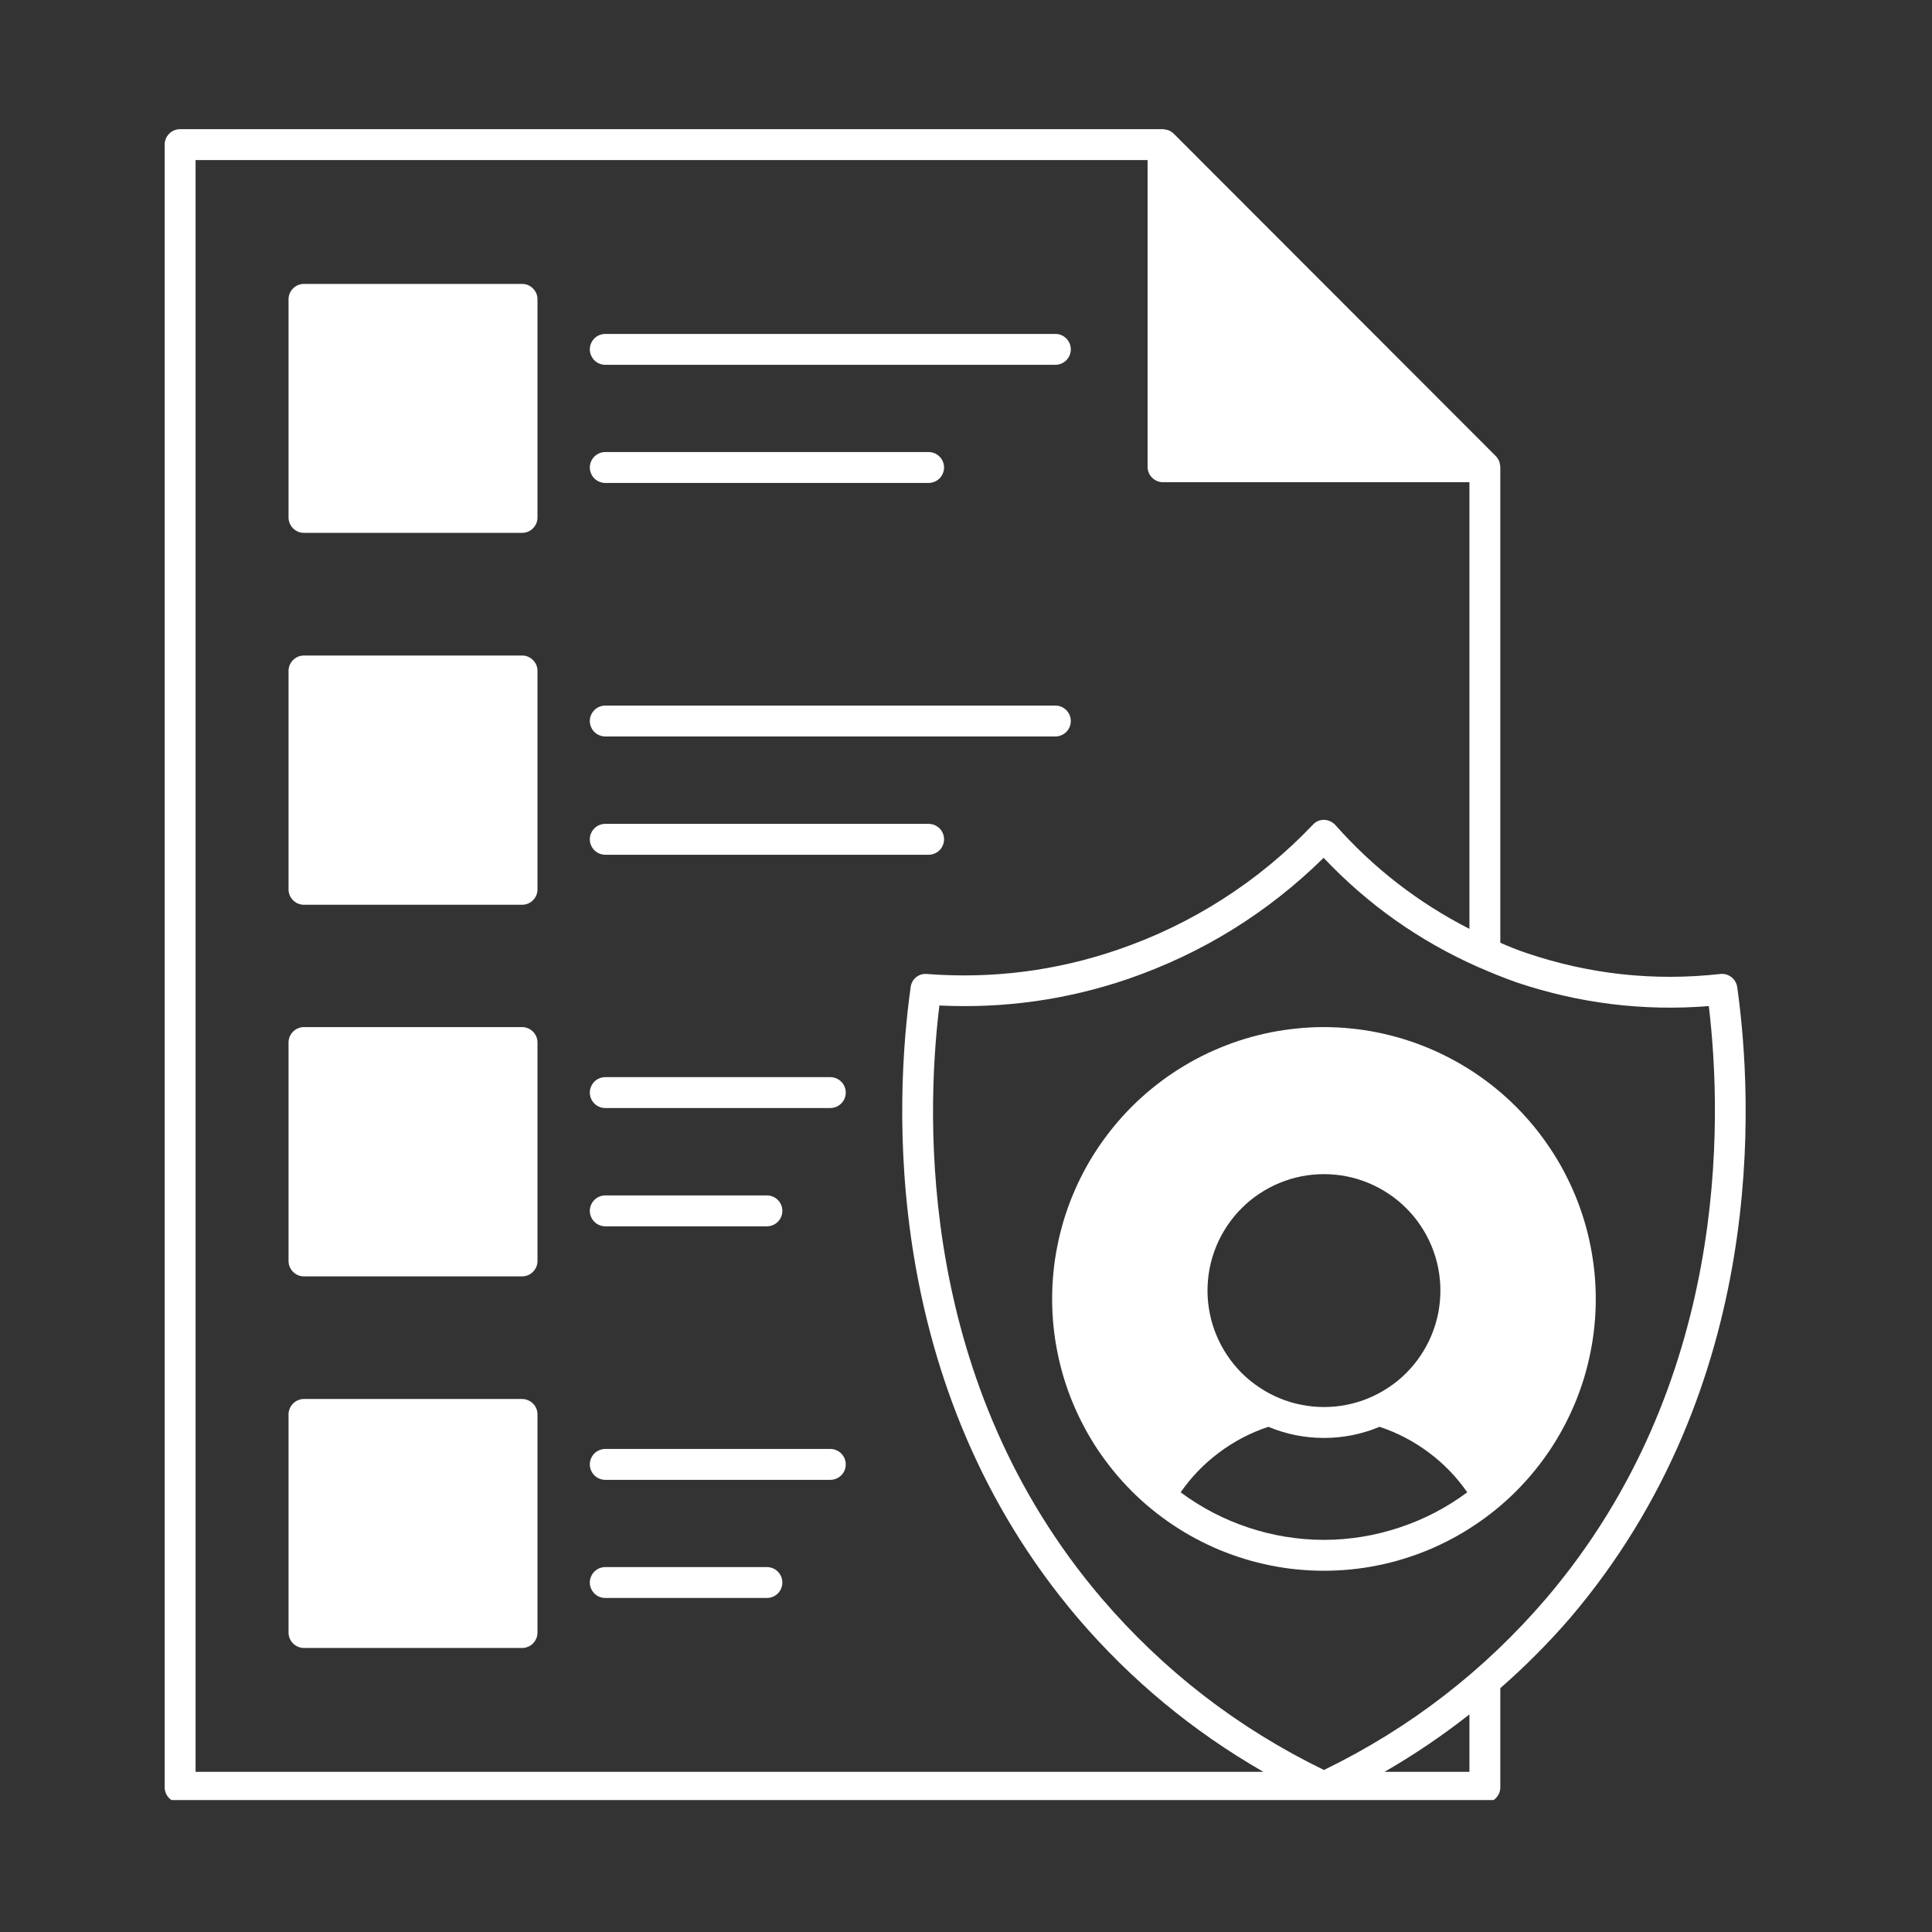 <svg xmlns="http://www.w3.org/2000/svg" xmlns:xlink="http://www.w3.org/1999/xlink" width="200" zoomAndPan="magnify" viewBox="0 0 150 150" height="200" preserveAspectRatio="xMidYMid meet" version="1.0"><rect x="0" y="0" width="150" height="150" fill="#333333" stroke="none"/><defs><clipPath id="e9e2484ffb"><path d="M 12.441 10.004 L 136 10.004 L 136 139.754 L 12.441 139.754 Z M 12.441 10.004 " clip-rule="nonzero"/></clipPath></defs><g clip-path="url(#e9e2484ffb)"><path fill="#ffffff" d="M 133.559 75.621 C 128.418 76.191 123.398 75.648 118.5 73.988 C 117.805 73.75 117.133 73.484 116.484 73.195 L 116.484 36.238 C 116.484 36.191 116.461 36.145 116.461 36.07 C 116.441 36.035 116.434 35.996 116.438 35.953 C 116.387 35.738 116.281 35.555 116.125 35.402 L 91.137 10.387 C 90.98 10.23 90.797 10.125 90.586 10.074 C 90.543 10.078 90.5 10.07 90.465 10.051 C 90.391 10.051 90.344 10.027 90.297 10.027 L 13.984 10.027 C 13.824 10.027 13.672 10.059 13.527 10.117 C 13.379 10.18 13.25 10.266 13.137 10.379 C 13.023 10.492 12.938 10.621 12.875 10.77 C 12.816 10.914 12.785 11.066 12.785 11.227 L 12.785 138.766 C 12.785 138.922 12.816 139.078 12.875 139.223 C 12.938 139.371 13.023 139.5 13.137 139.613 C 13.25 139.727 13.379 139.812 13.527 139.871 C 13.672 139.934 13.824 139.965 13.984 139.965 L 115.285 139.965 C 115.445 139.965 115.598 139.934 115.746 139.871 C 115.891 139.812 116.02 139.727 116.133 139.613 C 116.246 139.5 116.332 139.371 116.395 139.223 C 116.453 139.078 116.484 138.922 116.484 138.766 L 116.484 131.066 C 118.41 129.387 120.207 127.578 121.883 125.645 C 137.277 107.586 136.102 85.355 134.879 76.652 C 134.859 76.496 134.809 76.352 134.73 76.215 C 134.652 76.078 134.555 75.961 134.43 75.867 C 134.305 75.77 134.168 75.699 134.02 75.656 C 133.867 75.613 133.715 75.602 133.559 75.621 Z M 15.184 137.566 L 15.184 12.426 L 89.098 12.426 L 89.098 36.238 C 89.098 36.398 89.129 36.551 89.188 36.699 C 89.25 36.848 89.336 36.977 89.449 37.09 C 89.562 37.199 89.691 37.285 89.836 37.348 C 89.984 37.41 90.137 37.438 90.297 37.438 L 114.086 37.438 L 114.086 72.117 C 110.109 70.086 106.641 67.398 103.68 64.059 C 103.445 63.809 103.156 63.672 102.816 63.652 L 102.793 63.652 C 102.445 63.652 102.16 63.781 101.926 64.035 C 99.836 66.234 97.512 68.152 94.957 69.789 C 92.402 71.43 89.688 72.738 86.82 73.723 C 82 75.379 77.051 76.008 71.973 75.621 C 71.82 75.605 71.672 75.617 71.523 75.66 C 71.379 75.707 71.246 75.777 71.125 75.871 C 71.008 75.969 70.91 76.086 70.836 76.219 C 70.766 76.355 70.719 76.496 70.703 76.648 C 69.48 85.355 68.305 107.562 83.699 125.645 C 87.812 130.445 92.609 134.418 98.09 137.566 Z M 114.086 137.566 L 107.492 137.566 C 109.797 136.238 111.996 134.75 114.086 133.105 Z M 120.059 124.086 C 115.227 129.727 109.469 134.172 102.793 137.422 C 96.113 134.172 90.355 129.727 85.523 124.086 C 71.352 107.469 71.828 87.105 72.934 78.066 C 77.949 78.312 82.832 77.625 87.586 76.004 C 93.355 74.012 98.414 70.879 102.766 66.602 C 106.203 70.238 110.207 73.066 114.781 75.09 C 114.801 75.109 114.828 75.117 114.855 75.117 C 115.766 75.523 116.727 75.906 117.73 76.266 C 122.586 77.902 127.566 78.52 132.672 78.113 C 133.754 87.18 134.184 107.492 120.059 124.086 Z M 120.059 124.086 " fill-opacity="1" fill-rule="nonzero"/></g><path fill="#ffffff" d="M 102.793 79.742 C 102.102 79.742 101.41 79.777 100.723 79.848 C 100.035 79.914 99.352 80.016 98.672 80.148 C 97.996 80.285 97.324 80.453 96.664 80.652 C 96.004 80.852 95.352 81.086 94.715 81.352 C 94.074 81.613 93.453 81.91 92.844 82.234 C 92.234 82.562 91.641 82.918 91.066 83.301 C 90.492 83.684 89.938 84.098 89.402 84.535 C 88.867 84.973 88.355 85.438 87.867 85.926 C 87.379 86.414 86.914 86.926 86.477 87.461 C 86.039 87.996 85.629 88.551 85.242 89.125 C 84.859 89.699 84.504 90.289 84.18 90.898 C 83.852 91.508 83.559 92.133 83.293 92.773 C 83.027 93.41 82.797 94.062 82.594 94.723 C 82.395 95.383 82.227 96.055 82.094 96.73 C 81.957 97.41 81.855 98.094 81.789 98.781 C 81.719 99.469 81.688 100.156 81.688 100.848 C 81.688 101.539 81.719 102.23 81.789 102.918 C 81.855 103.605 81.957 104.289 82.094 104.965 C 82.227 105.645 82.395 106.312 82.594 106.977 C 82.797 107.637 83.027 108.285 83.293 108.926 C 83.559 109.562 83.852 110.188 84.18 110.797 C 84.504 111.406 84.859 112 85.242 112.574 C 85.629 113.148 86.039 113.703 86.477 114.238 C 86.914 114.77 87.379 115.281 87.867 115.773 C 88.355 116.262 88.867 116.723 89.402 117.164 C 89.938 117.602 90.492 118.012 91.066 118.395 C 91.641 118.781 92.234 119.137 92.844 119.461 C 93.453 119.785 94.074 120.082 94.715 120.348 C 95.352 120.609 96.004 120.844 96.664 121.043 C 97.324 121.246 97.996 121.414 98.672 121.547 C 99.352 121.684 100.035 121.785 100.723 121.852 C 101.41 121.918 102.102 121.953 102.789 121.953 C 103.48 121.953 104.172 121.918 104.859 121.852 C 105.547 121.785 106.23 121.684 106.91 121.547 C 107.586 121.414 108.258 121.246 108.918 121.043 C 109.578 120.844 110.23 120.609 110.867 120.348 C 111.508 120.082 112.129 119.785 112.738 119.461 C 113.348 119.137 113.941 118.781 114.516 118.395 C 115.09 118.012 115.645 117.602 116.18 117.164 C 116.715 116.723 117.227 116.262 117.715 115.773 C 118.203 115.281 118.668 114.77 119.105 114.238 C 119.543 113.703 119.953 113.148 120.34 112.574 C 120.723 112 121.078 111.406 121.402 110.797 C 121.73 110.188 122.023 109.562 122.289 108.926 C 122.555 108.285 122.785 107.637 122.988 106.977 C 123.188 106.312 123.355 105.645 123.488 104.965 C 123.625 104.289 123.727 103.605 123.793 102.918 C 123.863 102.23 123.895 101.539 123.895 100.848 C 123.895 100.156 123.859 99.469 123.793 98.781 C 123.723 98.094 123.621 97.41 123.488 96.734 C 123.352 96.055 123.184 95.387 122.984 94.723 C 122.781 94.062 122.551 93.414 122.285 92.773 C 122.02 92.137 121.723 91.512 121.398 90.902 C 121.074 90.293 120.719 89.703 120.332 89.129 C 119.949 88.555 119.539 88 119.102 87.465 C 118.66 86.93 118.199 86.418 117.711 85.93 C 117.219 85.441 116.711 84.977 116.176 84.539 C 115.641 84.102 115.086 83.691 114.512 83.305 C 113.938 82.922 113.344 82.566 112.734 82.242 C 112.125 81.914 111.504 81.621 110.863 81.355 C 110.227 81.09 109.578 80.859 108.914 80.656 C 108.254 80.457 107.586 80.289 106.906 80.152 C 106.23 80.016 105.547 79.914 104.859 79.848 C 104.172 79.777 103.48 79.746 102.793 79.742 Z M 93.75 100.199 C 93.75 99.605 93.809 99.02 93.922 98.438 C 94.039 97.855 94.211 97.289 94.438 96.742 C 94.664 96.191 94.945 95.672 95.273 95.18 C 95.602 94.684 95.977 94.227 96.398 93.809 C 96.816 93.387 97.273 93.012 97.77 92.684 C 98.262 92.355 98.781 92.074 99.332 91.848 C 99.879 91.621 100.445 91.449 101.027 91.332 C 101.609 91.219 102.199 91.16 102.793 91.16 C 103.383 91.16 103.973 91.219 104.555 91.332 C 105.137 91.449 105.703 91.621 106.25 91.848 C 106.801 92.074 107.32 92.355 107.812 92.684 C 108.309 93.012 108.766 93.387 109.184 93.809 C 109.605 94.227 109.98 94.684 110.309 95.18 C 110.637 95.672 110.918 96.191 111.145 96.742 C 111.371 97.289 111.543 97.855 111.66 98.438 C 111.773 99.02 111.832 99.605 111.832 100.199 C 111.832 100.793 111.773 101.383 111.66 101.965 C 111.543 102.547 111.371 103.113 111.145 103.66 C 110.918 104.211 110.637 104.73 110.309 105.223 C 109.98 105.719 109.605 106.176 109.184 106.594 C 108.766 107.016 108.309 107.391 107.812 107.719 C 107.32 108.047 106.801 108.328 106.25 108.555 C 105.703 108.781 105.137 108.953 104.555 109.07 C 103.973 109.184 103.383 109.242 102.793 109.242 C 102.199 109.242 101.609 109.184 101.027 109.066 C 100.445 108.953 99.879 108.781 99.332 108.551 C 98.785 108.324 98.262 108.047 97.77 107.715 C 97.277 107.387 96.82 107.012 96.398 106.594 C 95.98 106.172 95.605 105.715 95.277 105.223 C 94.945 104.73 94.668 104.207 94.441 103.66 C 94.211 103.113 94.039 102.547 93.926 101.965 C 93.809 101.383 93.75 100.793 93.75 100.199 Z M 102.793 119.555 C 100.785 119.551 98.832 119.234 96.93 118.602 C 95.027 117.969 93.273 117.059 91.664 115.863 C 92.496 114.668 93.492 113.637 94.656 112.77 C 95.824 111.898 97.094 111.234 98.473 110.777 C 99.855 111.352 101.293 111.641 102.793 111.641 C 104.289 111.641 105.727 111.352 107.109 110.777 C 108.488 111.234 109.758 111.898 110.926 112.77 C 112.09 113.637 113.086 114.668 113.918 115.863 C 112.309 117.055 110.555 117.969 108.652 118.598 C 106.75 119.23 104.797 119.551 102.793 119.555 Z M 102.793 119.555 " fill-opacity="1" fill-rule="nonzero"/><path fill="#ffffff" d="M 40.531 22.043 L 23.602 22.043 C 23.441 22.043 23.289 22.074 23.141 22.133 C 22.996 22.195 22.867 22.281 22.754 22.395 C 22.641 22.508 22.555 22.637 22.492 22.781 C 22.434 22.93 22.402 23.082 22.402 23.242 L 22.402 40.172 C 22.402 40.332 22.434 40.484 22.492 40.633 C 22.555 40.777 22.641 40.91 22.754 41.02 C 22.867 41.133 22.996 41.219 23.141 41.281 C 23.289 41.344 23.441 41.371 23.602 41.371 L 40.531 41.371 C 40.691 41.371 40.844 41.344 40.992 41.281 C 41.137 41.219 41.27 41.133 41.379 41.02 C 41.492 40.91 41.578 40.777 41.641 40.633 C 41.703 40.484 41.73 40.332 41.73 40.172 L 41.73 23.242 C 41.73 23.082 41.703 22.93 41.641 22.781 C 41.578 22.637 41.492 22.508 41.379 22.395 C 41.27 22.281 41.137 22.195 40.992 22.133 C 40.844 22.074 40.691 22.043 40.531 22.043 Z M 40.531 22.043 " fill-opacity="1" fill-rule="nonzero"/><path fill="#ffffff" d="M 46.992 28.324 L 81.938 28.324 C 82.098 28.324 82.25 28.293 82.398 28.23 C 82.543 28.172 82.672 28.086 82.785 27.973 C 82.898 27.859 82.984 27.73 83.047 27.582 C 83.105 27.438 83.137 27.285 83.137 27.125 C 83.137 26.965 83.105 26.812 83.047 26.664 C 82.984 26.52 82.898 26.391 82.785 26.277 C 82.672 26.164 82.543 26.078 82.398 26.016 C 82.25 25.957 82.098 25.926 81.938 25.926 L 46.992 25.926 C 46.836 25.926 46.684 25.957 46.535 26.016 C 46.387 26.078 46.258 26.164 46.145 26.277 C 46.035 26.391 45.945 26.52 45.887 26.664 C 45.824 26.812 45.793 26.965 45.793 27.125 C 45.793 27.285 45.824 27.438 45.887 27.582 C 45.945 27.73 46.035 27.859 46.145 27.973 C 46.258 28.086 46.387 28.172 46.535 28.23 C 46.684 28.293 46.836 28.324 46.992 28.324 Z M 46.992 28.324 " fill-opacity="1" fill-rule="nonzero"/><path fill="#ffffff" d="M 46.992 37.496 L 72.098 37.496 C 72.254 37.496 72.406 37.465 72.555 37.402 C 72.703 37.344 72.832 37.254 72.945 37.145 C 73.055 37.031 73.145 36.902 73.203 36.754 C 73.266 36.605 73.297 36.453 73.297 36.297 C 73.297 36.137 73.266 35.984 73.203 35.836 C 73.145 35.691 73.055 35.559 72.945 35.449 C 72.832 35.336 72.703 35.25 72.555 35.188 C 72.406 35.125 72.254 35.098 72.098 35.098 L 46.992 35.098 C 46.836 35.098 46.684 35.125 46.535 35.188 C 46.387 35.25 46.258 35.336 46.145 35.449 C 46.035 35.559 45.945 35.691 45.887 35.836 C 45.824 35.984 45.793 36.137 45.793 36.297 C 45.793 36.453 45.824 36.605 45.887 36.754 C 45.945 36.902 46.035 37.031 46.145 37.145 C 46.258 37.254 46.387 37.344 46.535 37.402 C 46.684 37.465 46.836 37.496 46.992 37.496 Z M 46.992 37.496 " fill-opacity="1" fill-rule="nonzero"/><path fill="#ffffff" d="M 23.602 50.895 L 40.531 50.895 C 40.691 50.895 40.844 50.922 40.992 50.984 C 41.137 51.047 41.27 51.133 41.379 51.246 C 41.492 51.355 41.578 51.488 41.641 51.633 C 41.703 51.781 41.73 51.934 41.73 52.094 L 41.73 69.047 C 41.73 69.207 41.703 69.359 41.641 69.508 C 41.578 69.652 41.492 69.785 41.379 69.895 C 41.27 70.008 41.137 70.094 40.992 70.156 C 40.844 70.215 40.691 70.246 40.531 70.246 L 23.602 70.246 C 23.441 70.246 23.289 70.215 23.141 70.156 C 22.996 70.094 22.867 70.008 22.754 69.895 C 22.641 69.785 22.555 69.652 22.492 69.508 C 22.434 69.359 22.402 69.207 22.402 69.047 L 22.402 52.094 C 22.402 51.934 22.434 51.781 22.492 51.633 C 22.555 51.488 22.641 51.355 22.754 51.246 C 22.867 51.133 22.996 51.047 23.141 50.984 C 23.289 50.922 23.441 50.895 23.602 50.895 Z M 23.602 50.895 " fill-opacity="1" fill-rule="nonzero"/><path fill="#ffffff" d="M 46.992 57.18 L 81.938 57.18 C 82.098 57.18 82.25 57.148 82.398 57.086 C 82.543 57.027 82.672 56.941 82.785 56.828 C 82.898 56.715 82.984 56.586 83.047 56.438 C 83.105 56.293 83.137 56.141 83.137 55.98 C 83.137 55.82 83.105 55.668 83.047 55.52 C 82.984 55.375 82.898 55.246 82.785 55.133 C 82.672 55.02 82.543 54.934 82.398 54.871 C 82.25 54.812 82.098 54.781 81.938 54.781 L 46.992 54.781 C 46.836 54.781 46.684 54.812 46.535 54.871 C 46.387 54.934 46.258 55.02 46.145 55.133 C 46.035 55.246 45.945 55.375 45.887 55.52 C 45.824 55.668 45.793 55.82 45.793 55.98 C 45.793 56.141 45.824 56.293 45.887 56.438 C 45.945 56.586 46.035 56.715 46.145 56.828 C 46.258 56.941 46.387 57.027 46.535 57.086 C 46.684 57.148 46.836 57.18 46.992 57.18 Z M 46.992 57.18 " fill-opacity="1" fill-rule="nonzero"/><path fill="#ffffff" d="M 46.992 66.363 L 72.098 66.363 C 72.254 66.363 72.406 66.332 72.555 66.27 C 72.703 66.211 72.832 66.125 72.945 66.012 C 73.055 65.898 73.145 65.77 73.203 65.621 C 73.266 65.477 73.297 65.32 73.297 65.164 C 73.297 65.004 73.266 64.852 73.203 64.703 C 73.145 64.559 73.055 64.426 72.945 64.316 C 72.832 64.203 72.703 64.117 72.555 64.055 C 72.406 63.996 72.254 63.965 72.098 63.965 L 46.992 63.965 C 46.836 63.965 46.684 63.996 46.535 64.055 C 46.387 64.117 46.258 64.203 46.145 64.316 C 46.035 64.426 45.945 64.559 45.887 64.703 C 45.824 64.852 45.793 65.004 45.793 65.164 C 45.793 65.32 45.824 65.477 45.887 65.621 C 45.945 65.77 46.035 65.898 46.145 66.012 C 46.258 66.125 46.387 66.211 46.535 66.27 C 46.684 66.332 46.836 66.363 46.992 66.363 Z M 46.992 66.363 " fill-opacity="1" fill-rule="nonzero"/><path fill="#ffffff" d="M 23.602 79.742 L 40.531 79.742 C 40.691 79.742 40.844 79.773 40.992 79.836 C 41.137 79.895 41.27 79.984 41.379 80.094 C 41.492 80.207 41.578 80.336 41.641 80.484 C 41.703 80.633 41.73 80.785 41.73 80.941 L 41.73 97.898 C 41.73 98.059 41.703 98.211 41.641 98.359 C 41.578 98.504 41.492 98.633 41.379 98.746 C 41.27 98.859 41.137 98.945 40.992 99.008 C 40.844 99.066 40.691 99.098 40.531 99.098 L 23.602 99.098 C 23.441 99.098 23.289 99.066 23.141 99.008 C 22.996 98.945 22.867 98.859 22.754 98.746 C 22.641 98.633 22.555 98.504 22.492 98.359 C 22.434 98.211 22.402 98.059 22.402 97.898 L 22.402 80.941 C 22.402 80.785 22.434 80.633 22.492 80.484 C 22.555 80.336 22.641 80.207 22.754 80.094 C 22.867 79.984 22.996 79.895 23.141 79.836 C 23.289 79.773 23.441 79.742 23.602 79.742 Z M 23.602 79.742 " fill-opacity="1" fill-rule="nonzero"/><path fill="#ffffff" d="M 64.465 83.629 L 46.992 83.629 C 46.836 83.629 46.684 83.66 46.535 83.719 C 46.387 83.781 46.258 83.867 46.145 83.98 C 46.035 84.094 45.945 84.223 45.887 84.371 C 45.824 84.516 45.793 84.668 45.793 84.828 C 45.793 84.988 45.824 85.141 45.887 85.289 C 45.945 85.434 46.035 85.562 46.145 85.676 C 46.258 85.789 46.387 85.875 46.535 85.938 C 46.684 85.996 46.836 86.027 46.992 86.027 L 64.465 86.027 C 64.625 86.027 64.777 85.996 64.922 85.938 C 65.07 85.875 65.199 85.789 65.312 85.676 C 65.426 85.562 65.512 85.434 65.574 85.289 C 65.633 85.141 65.664 84.988 65.664 84.828 C 65.664 84.668 65.633 84.516 65.574 84.371 C 65.512 84.223 65.426 84.094 65.312 83.98 C 65.199 83.867 65.07 83.781 64.922 83.719 C 64.777 83.66 64.625 83.629 64.465 83.629 Z M 64.465 83.629 " fill-opacity="1" fill-rule="nonzero"/><path fill="#ffffff" d="M 46.992 95.211 L 59.543 95.211 C 59.703 95.211 59.855 95.18 60.004 95.117 C 60.148 95.059 60.277 94.973 60.391 94.859 C 60.504 94.746 60.59 94.617 60.652 94.469 C 60.711 94.324 60.742 94.172 60.742 94.012 C 60.742 93.852 60.711 93.699 60.652 93.551 C 60.59 93.406 60.504 93.277 60.391 93.164 C 60.277 93.051 60.148 92.965 60.004 92.902 C 59.855 92.844 59.703 92.812 59.543 92.812 L 46.992 92.812 C 46.836 92.812 46.684 92.844 46.535 92.902 C 46.387 92.965 46.258 93.051 46.145 93.164 C 46.035 93.277 45.945 93.406 45.887 93.551 C 45.824 93.699 45.793 93.852 45.793 94.012 C 45.793 94.172 45.824 94.324 45.887 94.469 C 45.945 94.617 46.035 94.746 46.145 94.859 C 46.258 94.973 46.387 95.059 46.535 95.117 C 46.684 95.18 46.836 95.211 46.992 95.211 Z M 46.992 95.211 " fill-opacity="1" fill-rule="nonzero"/><path fill="#ffffff" d="M 40.531 108.617 L 23.602 108.617 C 23.441 108.617 23.289 108.648 23.141 108.711 C 22.996 108.77 22.867 108.859 22.754 108.969 C 22.641 109.082 22.555 109.211 22.492 109.359 C 22.434 109.508 22.402 109.66 22.402 109.816 L 22.402 126.75 C 22.402 126.91 22.434 127.062 22.492 127.207 C 22.555 127.355 22.641 127.484 22.754 127.598 C 22.867 127.711 22.996 127.797 23.141 127.855 C 23.289 127.918 23.441 127.949 23.602 127.949 L 40.531 127.949 C 40.691 127.949 40.844 127.918 40.992 127.855 C 41.137 127.797 41.27 127.711 41.379 127.598 C 41.492 127.484 41.578 127.355 41.641 127.207 C 41.703 127.062 41.73 126.91 41.73 126.75 L 41.73 109.816 C 41.73 109.66 41.703 109.508 41.641 109.359 C 41.578 109.211 41.492 109.082 41.379 108.969 C 41.27 108.859 41.137 108.77 40.992 108.711 C 40.844 108.648 40.691 108.617 40.531 108.617 Z M 40.531 108.617 " fill-opacity="1" fill-rule="nonzero"/><path fill="#ffffff" d="M 64.465 112.496 L 46.992 112.496 C 46.836 112.496 46.684 112.527 46.535 112.59 C 46.387 112.648 46.258 112.734 46.145 112.848 C 46.035 112.961 45.945 113.09 45.887 113.238 C 45.824 113.383 45.793 113.535 45.793 113.695 C 45.793 113.855 45.824 114.008 45.887 114.156 C 45.945 114.301 46.035 114.43 46.145 114.543 C 46.258 114.656 46.387 114.742 46.535 114.805 C 46.684 114.863 46.836 114.895 46.992 114.895 L 64.465 114.895 C 64.625 114.895 64.777 114.863 64.922 114.805 C 65.07 114.742 65.199 114.656 65.312 114.543 C 65.426 114.43 65.512 114.301 65.574 114.156 C 65.633 114.008 65.664 113.855 65.664 113.695 C 65.664 113.535 65.633 113.383 65.574 113.238 C 65.512 113.09 65.426 112.961 65.312 112.848 C 65.199 112.734 65.07 112.648 64.922 112.59 C 64.777 112.527 64.625 112.496 64.465 112.496 Z M 64.465 112.496 " fill-opacity="1" fill-rule="nonzero"/><path fill="#ffffff" d="M 59.543 121.668 L 46.992 121.668 C 46.836 121.668 46.684 121.699 46.535 121.758 C 46.387 121.82 46.258 121.906 46.145 122.02 C 46.035 122.133 45.945 122.262 45.887 122.406 C 45.824 122.555 45.793 122.707 45.793 122.867 C 45.793 123.027 45.824 123.18 45.887 123.324 C 45.945 123.473 46.035 123.602 46.145 123.715 C 46.258 123.828 46.387 123.914 46.535 123.977 C 46.684 124.035 46.836 124.066 46.992 124.066 L 59.543 124.066 C 59.703 124.066 59.855 124.035 60.004 123.973 C 60.148 123.914 60.277 123.828 60.391 123.715 C 60.504 123.602 60.59 123.473 60.652 123.324 C 60.711 123.18 60.742 123.027 60.742 122.867 C 60.742 122.707 60.711 122.555 60.652 122.406 C 60.59 122.262 60.504 122.133 60.391 122.02 C 60.277 121.906 60.148 121.82 60.004 121.758 C 59.855 121.699 59.703 121.668 59.543 121.668 Z M 59.543 121.668 " fill-opacity="1" fill-rule="nonzero"/></svg>